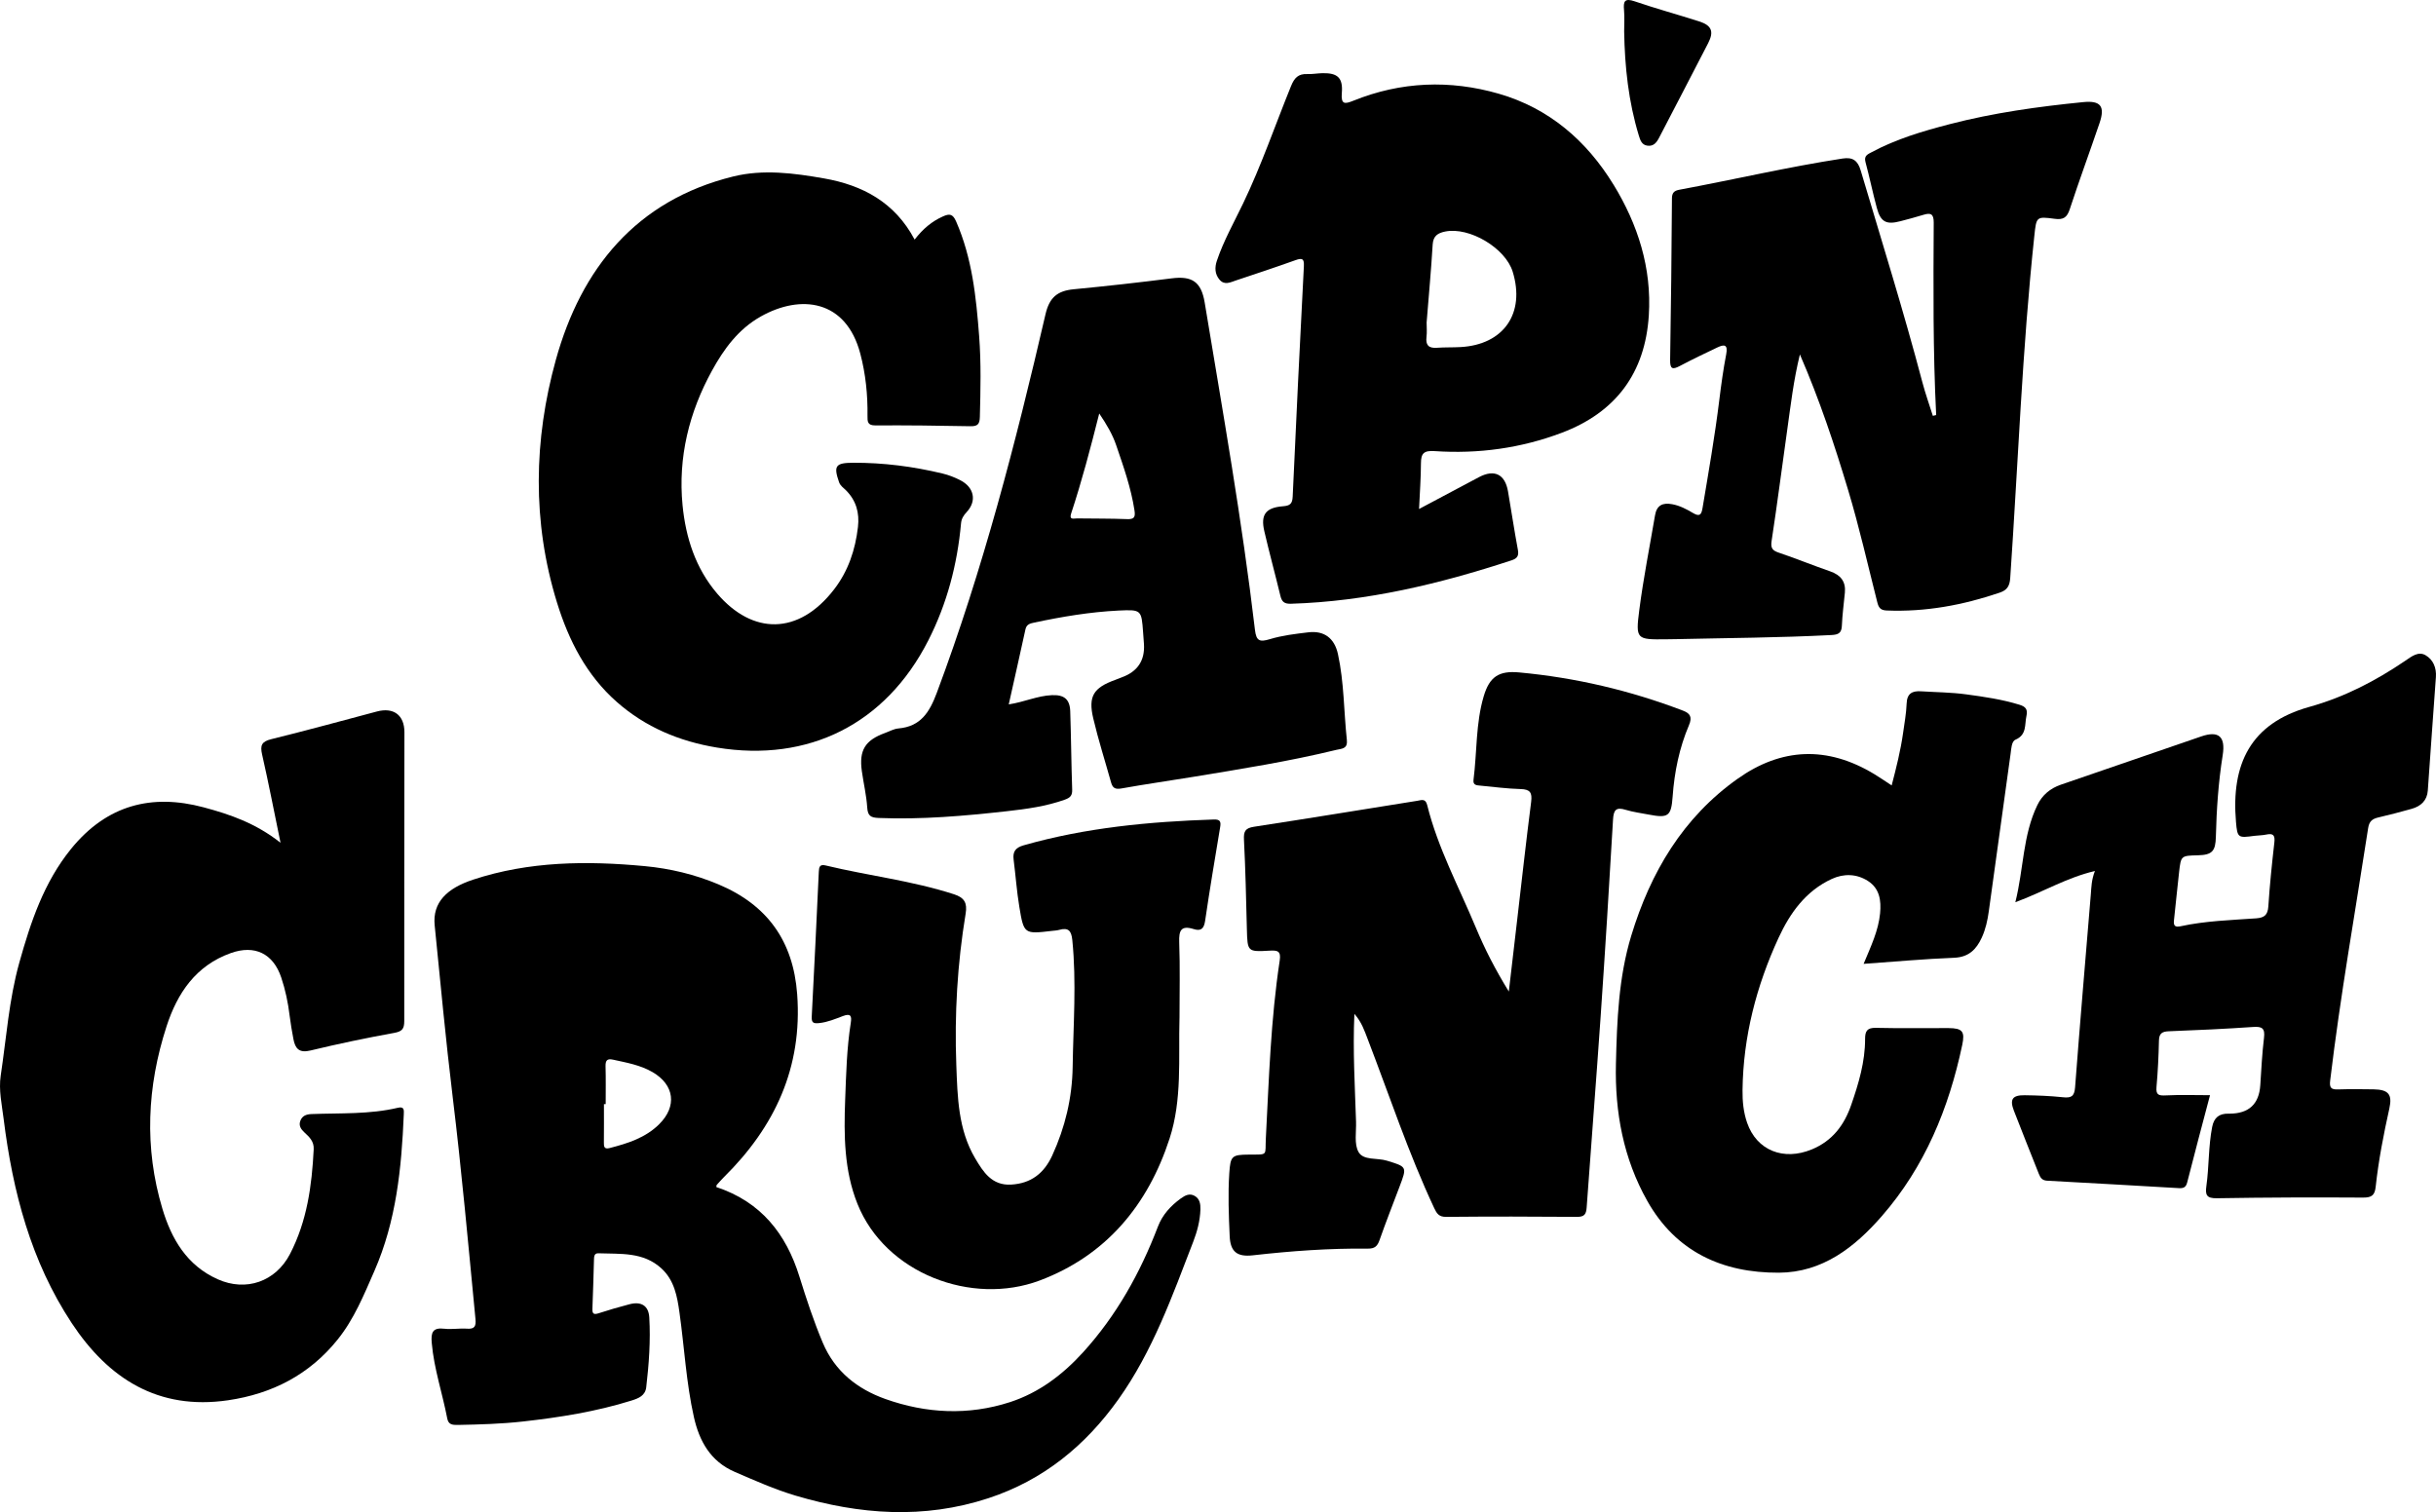 <?xml version="1.0" encoding="UTF-8"?><svg id="a" xmlns="http://www.w3.org/2000/svg" viewBox="0 0 924 573.66"><path d="M453.25,453.75c-1.95-1.16-3.63-.33-5.36,.92-3.86,2.81-6.97,6.2-8.68,10.68-6.72,17.57-15.71,33.74-28.44,47.74-7.73,8.49-16.71,15.27-27.61,18.83-15.83,5.15-31.9,4.33-47.38-1.19-10.5-3.76-19.08-10.36-23.72-21.39-3.45-8.2-6.2-16.57-8.83-25.02-5.04-16.26-14.63-28.4-31.51-33.97,.06-.49,.03-.68,.1-.77,.9-.99,1.79-2.02,2.74-2.97,19.34-19.1,29.86-41.61,27.82-69.4-1.48-20.23-11.36-33.93-29.9-41.72-8.96-3.76-18.27-5.99-27.89-6.9-21.98-2.07-43.87-1.87-65.1,5.12-9.95,3.29-15.49,8.61-14.61,17.36,2.18,21.68,4.19,43.39,6.82,65.02,3.42,28.05,5.93,56.18,8.65,84.3,.26,2.74-.28,3.89-3.24,3.68-2.83-.2-5.74,.35-8.56,.02-4.52-.54-5.13,1.52-4.78,5.4,.85,9.8,4.05,19.08,5.88,28.66,.45,2.37,2.02,2.47,4.03,2.44,8.26-.16,16.52-.39,24.74-1.31,13.91-1.56,27.68-3.74,41.08-7.93,2.73-.85,5.25-1.86,5.62-5.04,1.03-8.8,1.68-17.66,1.16-26.51-.26-4.49-3.11-6.16-7.53-4.99-3.92,1.03-7.83,2.15-11.67,3.41-1.85,.6-2.45,.23-2.37-1.72,.24-6.15,.42-12.31,.59-18.47,.04-1.25,.02-2.63,1.72-2.56,8.34,.32,16.97-.61,23.89,5.76,4.9,4.52,5.97,10.63,6.82,16.69,1.86,13.23,2.55,26.67,5.48,39.71,2.01,8.94,6.19,16.77,15.52,20.78,7.59,3.27,15.11,6.64,23.05,9,24.29,7.21,48.62,9.02,73.14,.97,20.81-6.83,36.84-19.97,49.34-37.55,12.95-18.19,20.38-39.09,28.33-59.7,1.5-3.89,2.61-7.99,2.74-12.27,.05-2.07-.22-3.99-2.1-5.12Zm-203.22-27.24c-5.24,5.19-11.96,7.27-18.83,9.05-2.11,.55-2.16-.69-2.14-2.24,.05-4.8,.02-9.61,.02-14.43h.66c0-4.8,.09-9.61-.05-14.41-.05-2.24,.67-2.94,2.86-2.46,5.13,1.13,10.29,2.01,14.95,4.71,8.32,4.83,9.4,12.97,2.53,19.77Z"/><path d="M106.41,319.75c-2.5-12.11-4.56-22.85-6.99-33.51-.79-3.47-.18-4.91,3.46-5.81,13.41-3.31,26.74-6.96,40.1-10.51,6.3-1.67,10.42,1.36,10.42,7.87-.02,36.52-.11,73.04-.06,109.55,0,2.97-.78,3.97-3.84,4.52-10.64,1.93-21.24,4.14-31.75,6.68-4.3,1.04-5.78-.76-6.45-4.33-.55-2.95-1.08-5.92-1.44-8.9-.6-4.94-1.6-9.76-3.19-14.49-3.04-9.05-10.04-12.5-19.16-9.23-13.26,4.75-20.26,15.22-24.33,27.77-7.41,22.83-8.52,46.11-1.58,69.2,3.4,11.32,9.16,21.48,21.01,26.77,10.72,4.79,21.96,.91,27.41-9.63,6.47-12.5,8.28-25.92,8.97-39.68,.15-3.03-1.63-4.65-3.51-6.39-1.26-1.17-2.24-2.51-1.58-4.36,.71-1.98,2.27-2.54,4.26-2.62,10.95-.42,21.97,.16,32.76-2.39,2.45-.58,2.31,.89,2.24,2.53-.85,20.34-2.83,40.38-11.16,59.41-3.99,9.11-7.69,18.24-13.97,26.04-10.7,13.3-24.81,20.54-41.53,22.99-26.48,3.88-45.35-8.18-59.29-29.27-15.48-23.43-22.39-49.87-25.83-77.47-.68-5.49-1.92-10.98-1.11-16.4,2.15-14.32,3.13-28.85,7.05-42.87,4.3-15.37,9.3-30.42,19.6-43.13,13.64-16.83,30.76-21.02,50.27-15.82,10.03,2.68,19.8,6.02,29.22,13.46Z"/><path d="M346.94,90.88c3.16-4.1,6.56-6.92,10.76-8.79,2.49-1.11,3.71-.94,4.97,1.93,6.08,13.9,7.6,28.67,8.73,43.51,.78,10.19,.53,20.42,.27,30.64-.07,2.76-.85,3.59-3.61,3.53-12.01-.24-24.03-.38-36.04-.31-2.99,.02-2.99-1.47-2.97-3.59,.11-7.99-.69-15.89-2.73-23.63-5.41-20.52-22.6-22.61-37.73-14.11-8.59,4.83-14.05,12.42-18.48,20.47-8.71,15.8-12.98,32.98-11.21,51.15,1.2,12.27,4.92,23.88,13.08,33.45,13.43,15.75,30.9,15.96,44.39-1.52,5.36-6.95,8.06-14.99,9.06-23.67,.63-5.41-.68-10.08-4.59-13.98-.93-.93-2.09-1.64-2.58-3.04-2.17-6.21-1.31-7.33,5.32-7.36,11.48-.05,22.76,1.4,33.92,4.08,2.36,.57,4.57,1.43,6.72,2.53,5.27,2.68,6.4,7.87,2.44,12.11-1.2,1.28-1.97,2.51-2.13,4.28-1.41,15.56-5.31,30.45-12.42,44.41-16.15,31.72-45.47,46.35-80.16,40.64-14.27-2.35-27.15-7.74-38.01-17.32-11.48-10.13-18.21-23.26-22.67-37.7-9.47-30.64-8.82-61.8-.44-92.05,9.59-34.59,30.4-60.49,67.26-69.58,11.42-2.82,23.03-1.28,34.46,.72,14.69,2.58,26.89,9.1,34.36,23.19Z"/><path d="M572.31,376.18c1.12-9.62,2.12-18.19,3.12-26.77,1.76-15.07,3.42-30.15,5.35-45.2,.45-3.53-.4-4.77-4.01-4.86-5.1-.14-10.19-.82-15.28-1.3-1.34-.13-2.84-.13-2.57-2.22,1.35-10.56,.81-21.38,3.87-31.69,2.2-7.41,5.76-9.76,13.45-9.04,21.36,1.98,42.09,6.84,62.14,14.5,2.73,1.04,3.57,2.44,2.27,5.5-3.67,8.63-5.53,17.73-6.2,27.09-.54,7.46-1.66,8.26-9,6.85-2.95-.57-5.97-.95-8.83-1.82-3.61-1.11-4.57,.03-4.78,3.68-1.44,24.91-2.99,49.82-4.7,74.72-1.66,24.14-3.58,48.27-5.3,72.41-.18,2.56-.81,3.65-3.69,3.62-16.55-.14-33.09-.15-49.64,0-2.71,.03-3.54-1.27-4.5-3.32-9.77-20.84-16.98-42.68-25.23-64.12-1.22-3.17-2.28-6.44-5.05-9.57-.62,14.05,.2,27.47,.63,40.89,.13,3.9-.77,8.46,.94,11.51,1.84,3.28,7.05,2.16,10.71,3.28,7.71,2.36,7.73,2.27,4.85,9.87-2.55,6.74-5.19,13.46-7.58,20.26-.81,2.3-1.8,3.28-4.43,3.25-14.6-.16-29.14,.9-43.64,2.54-6.01,.68-8.52-1.39-8.78-7.26-.36-7.95-.67-15.91-.15-23.86,.43-6.61,.97-7.04,7.43-7.09,7.54-.06,6.08,.56,6.44-6.24,1.18-22.51,1.86-45.07,5.26-67.4,.55-3.63-.86-3.9-3.81-3.73-8.46,.49-8.42,.4-8.65-8.26-.29-11.27-.52-22.55-1.1-33.8-.17-3.21,.49-4.44,3.83-4.95,20.65-3.16,41.27-6.55,61.9-9.84,1.56-.25,3.12-1.01,3.77,1.62,4.03,16.28,12.01,31.02,18.41,46.38,3.39,8.14,7.38,15.96,12.56,24.37Z"/><path d="M734.41,157.47c-1.23-24.32-1.06-48.66-.93-73,.02-3.37-1.15-3.83-3.95-2.96-2.86,.89-5.77,1.64-8.68,2.41-5.37,1.41-7.51,.31-8.95-5.04-1.56-5.79-2.76-11.68-4.32-17.47-.63-2.36,.96-2.92,2.35-3.67,9.33-5.03,19.41-7.98,29.59-10.63,16.63-4.32,33.6-6.67,50.66-8.37,6.6-.66,8.36,1.57,6.22,7.88-3.71,10.94-7.73,21.78-11.32,32.75-1.04,3.19-2.47,4.08-5.72,3.64-6.96-.94-6.94-.77-7.7,6.32-4.62,43.21-6.18,86.65-9.16,129.98-.21,3.1-1.24,4.59-4,5.53-13.92,4.74-28.14,7.37-42.91,6.77-2.36-.1-3.02-1.16-3.51-3.11-3.62-14.24-6.85-28.61-11.09-42.67-5.13-17.05-10.74-33.98-18.27-51.37-2.46,10.08-3.48,19.25-4.77,28.36-2,14.13-3.8,28.29-5.96,42.4-.42,2.76,.32,3.64,2.75,4.46,6.55,2.22,12.96,4.82,19.49,7.09,3.95,1.38,5.96,3.85,5.55,8.09-.4,4.18-.97,8.36-1.14,12.56-.12,2.82-1.41,3.37-3.95,3.5-19.67,1.03-39.36,1.11-59.03,1.56-1.2,.03-2.41,.03-3.61,.05-11.3,.14-11.7,.09-10.25-11.09,1.55-12.05,3.94-23.99,5.98-35.98,.64-3.76,2.87-4.86,6.51-4.17,2.9,.54,5.42,1.87,7.84,3.31,2.54,1.51,3.23,.74,3.66-1.86,2.29-13.63,4.67-27.25,6.36-40.98,.72-5.81,1.51-11.63,2.62-17.37,.74-3.79-.8-3.8-3.4-2.56-4.74,2.26-9.49,4.52-14.13,6.98-2.83,1.5-3.8,1.24-3.74-2.27,.35-20.44,.55-40.89,.69-61.33,.02-2.17,.95-2.88,2.81-3.23,20.66-3.84,41.13-8.64,61.91-11.84,3.83-.59,5.75,.73,6.87,4.51,7.96,26.76,16.29,53.41,23.41,80.41,1.13,4.28,2.63,8.47,3.96,12.7,.4-.1,.81-.19,1.21-.29Z"/><path d="M612.01,70.04c-10.2-16.67-24.46-28.99-43.49-34.48-18.55-5.35-37.13-4.64-55.2,2.66-3.27,1.32-4.71,1.45-4.35-2.95,.48-5.77-1.62-7.61-7.3-7.51-1.95,.04-3.9,.42-5.84,.34-3.35-.14-4.86,1.43-6.11,4.51-6.05,14.89-11.25,30.11-18.22,44.62-3.43,7.16-7.37,14.11-9.92,21.67-.86,2.53-.82,5.06,1,7.2,1.9,2.24,4.15,.98,6.24,.29,7.54-2.51,15.08-5.01,22.56-7.69,2.59-.93,3.34-.61,3.19,2.34-1.51,29.1-2.93,58.22-4.24,87.33-.12,2.77-1.03,3.48-3.66,3.69-6.58,.51-8.57,3.16-7.1,9.47,1.9,8.2,4.12,16.31,6.09,24.48,.54,2.24,1.44,3.11,3.97,3.04,28.82-.88,56.48-7.54,83.7-16.47,2.07-.68,2.85-1.62,2.43-3.92-1.36-7.38-2.49-14.8-3.75-22.2-1.11-6.53-5.14-8.54-10.97-5.47-7.3,3.84-14.56,7.75-22.78,12.11,.29-6.3,.7-11.81,.72-17.31,0-3.8,1.09-4.93,5.21-4.65,16.52,1.11,32.67-1.08,48.22-6.96,20.49-7.75,31.61-22.67,33-44.51,1.15-17.99-4.15-34.53-13.41-49.66Zm-58.02,61.63c-2.99,.17-5.99,.05-8.98,.27-3.18,.23-4.3-1.07-3.92-4.17,.22-1.77,.04-3.59,.04-5.4,.79-9.88,1.71-19.74,2.3-29.63,.21-3.31,2.02-4.34,4.74-4.9,9.18-1.87,22.85,6.26,25.61,15.24,4.84,15.76-3.39,27.69-19.79,28.59Z"/><path d="M510.89,280.85c-1.18-10.9-1.04-21.93-3.39-32.7-1.31-6.01-5.2-8.99-11.24-8.26-4.91,.59-9.91,1.17-14.62,2.6-3.89,1.18-5.12,.65-5.62-3.52-4.9-41.63-12.23-82.88-19.07-124.2-1.31-7.93-4.85-10.15-12.53-9.17-12.37,1.57-24.74,2.95-37.16,4.14-6.34,.6-9.24,3.26-10.69,9.49-11.25,48.59-23.72,96.82-41.24,143.63-2.77,7.4-6.12,12.76-14.57,13.5-1.73,.15-3.4,1.12-5.1,1.73-7.54,2.75-9.87,6.57-8.75,14.49,.65,4.6,1.74,9.17,2.04,13.8,.21,3.19,1.38,3.82,4.35,3.94,16.28,.65,32.44-.76,48.58-2.56,7.44-.83,14.91-1.84,22.06-4.4,2.02-.73,2.83-1.55,2.75-3.8-.34-9.91-.4-19.84-.74-29.75-.16-4.6-2.37-6.28-6.97-6.08-5.48,.23-10.47,2.61-16.35,3.5,2.19-9.81,4.31-19.14,6.34-28.48,.41-1.89,1.74-2.22,3.26-2.54,10.6-2.26,21.27-4.05,32.09-4.58,8.64-.41,8.65-.24,9.27,8.23,.11,1.5,.24,3,.33,4.5q.57,9.34-8.4,12.6c-.85,.32-1.67,.68-2.52,.98-8.23,2.98-10.3,6.19-8.31,14.62,1.92,8.17,4.5,16.19,6.75,24.27,.59,2.09,1.55,2.72,3.89,2.3,9.02-1.62,18.1-2.9,27.15-4.39,18.24-3,36.5-5.89,54.47-10.27,1.84-.45,4.29-.28,3.92-3.63Zm-83.43-83.91c-6.29-.25-12.6-.17-18.9-.27-1.14-.03-3.12,.74-2.27-1.84,4.03-12.22,7.32-24.67,10.66-37.96,2.92,4.31,5.06,7.98,6.46,12.11,2.76,8.09,5.61,16.13,6.91,24.64,.4,2.6-.12,3.43-2.86,3.32Z"/><path d="M838.28,415.5c-2.85,10.84-5.84,21.95-8.66,33.1-.49,1.95-1.51,2.25-3.2,2.15-16.66-.97-33.32-1.92-49.98-2.82-1.86-.1-2.53-1.17-3.13-2.69-3.12-7.97-6.37-15.9-9.43-23.89-1.65-4.31-.55-5.9,4.11-5.84,4.81,.06,9.63,.25,14.4,.75,3.11,.33,4.44-.15,4.71-3.74,1.85-24.42,3.96-48.83,5.97-73.24,.22-2.68,.22-5.39,1.55-8.84-10.78,2.53-19.74,8.01-30.18,11.84,3.17-12.66,2.8-25.36,8.33-36.81,1.87-3.87,4.92-6.39,8.92-7.77,17.75-6.12,35.51-12.23,53.27-18.32,6.65-2.28,9.25,.08,8.13,7.13-1.63,10.25-2.34,20.59-2.59,30.96-.13,5.37-1.34,6.88-6.8,7.01-6.39,.15-6.44,.15-7.14,6.28-.7,6.12-1.27,12.25-1.95,18.37-.23,2.01,.36,2.74,2.47,2.28,9.44-2.05,19.08-2.33,28.67-3.01,3.09-.22,4.43-1.22,4.65-4.51,.53-8.09,1.36-16.17,2.28-24.23,.31-2.68-.34-3.64-3.07-3.04-1.46,.32-2.99,.28-4.48,.48-6.16,.82-6.48,.86-7-5.26-1.88-21.9,5.45-37.42,27.8-43.65,13.32-3.71,25.09-9.84,36.34-17.46,2.39-1.62,4.99-3.77,7.78-2.14,2.85,1.67,4.18,4.7,3.91,8.31-1.08,14.33-2.03,28.67-3.07,43.01-.27,3.81-2.64,5.96-6.1,6.94-4.19,1.19-8.41,2.28-12.65,3.27-2.27,.53-3.48,1.42-3.88,4.05-4.91,31.92-10.58,63.72-14.41,95.81-.33,2.77,.44,3.4,2.98,3.32,4.51-.14,9.02-.11,13.53-.03,5.62,.11,7.12,1.93,5.95,7.23-2.18,9.83-4.11,19.71-5.19,29.73-.34,3.16-1.44,4.13-4.76,4.11-18.49-.12-36.98-.06-55.47,.25-3.93,.07-4.46-1.26-3.99-4.62,1.04-7.43,.75-14.99,2.19-22.41,.71-3.63,2.7-5.13,6.2-5.06,.15,0,.3,0,.45,0q10.93-.06,11.61-10.83c.39-6,.69-12.01,1.41-17.98,.43-3.57-.72-4.31-4.09-4.08-10.64,.73-21.31,1.23-31.97,1.63-2.61,.1-3.73,.81-3.79,3.57-.13,5.86-.41,11.72-.93,17.56-.28,3.07,.88,3.34,3.55,3.2,5.52-.28,11.07-.08,16.74-.08Z"/><path d="M706.88,365.69c2.83-6.8,5.61-12.61,6.25-19.13,.48-4.91-.16-9.5-4.6-12.34-4.3-2.76-9.19-2.87-13.76-.75-9.81,4.54-15.78,12.87-20.12,22.27-8.44,18.3-13.43,37.5-13.69,57.79-.06,4.26,.36,8.46,1.74,12.43,3.66,10.53,13.83,14.52,24.53,10.1,7.83-3.24,12.3-9.19,14.97-16.93,2.81-8.12,5.27-16.31,5.25-25,0-2.94,.77-4.27,4.1-4.19,9.17,.23,18.34,.04,27.51,.09,5.35,.03,6.31,1.29,5.23,6.42-5.07,24.03-14.22,46.25-30.49,64.91-10.27,11.79-22.47,21.39-39.07,21.47-21.41,.1-39.02-7.91-49.91-27.25-9.06-16.08-12.31-33.65-11.88-51.99,.39-16.38,1-32.75,5.8-48.57,7.29-24.03,19.6-44.89,40.43-59.63,16.42-11.62,33.82-12.62,51.87-1.65,2.05,1.24,4.02,2.61,6.49,4.23,1.76-6.75,3.39-13.24,4.33-19.89,.52-3.72,1.21-7.44,1.35-11.18,.14-3.82,2.13-4.85,5.44-4.64,5.7,.36,11.44,.39,17.08,1.15,6.83,.92,13.68,1.91,20.32,3.96,2.3,.71,3.16,1.76,2.61,4.22-.75,3.31,.23,7.13-4.17,9.03-1.51,.66-1.58,3.41-1.85,5.34-2.77,19.93-5.52,39.86-8.27,59.78-.47,3.43-1.21,6.8-2.66,9.96-2.06,4.49-4.95,7.43-10.5,7.65-11.23,.44-22.43,1.47-34.36,2.31Z"/><path d="M447.39,386.31c-.42,15.27,1.05,30.84-3.75,45.61-8.22,25.29-24.1,44.42-49.29,53.88-25.69,9.65-58.51-2.61-69.11-29.08-5.08-12.67-5.17-26.09-4.66-39.51,.37-9.76,.6-19.52,2.13-29.18,.39-2.49,.05-3.71-2.96-2.57-2.92,1.1-5.82,2.34-9.03,2.68-2.16,.22-2.95-.08-2.82-2.48,.97-18.3,1.83-36.61,2.68-54.92,.08-1.79,.35-2.95,2.57-2.41,16.19,3.9,32.82,5.79,48.75,10.95,3.91,1.27,5.05,3.29,4.38,7.32-3.15,19.03-4.26,38.22-3.54,57.48,.46,12.14,.69,24.45,7.14,35.35,3.06,5.16,6.33,10.41,13.68,9.98,7.54-.44,12.45-4.27,15.57-11.05,4.89-10.67,7.56-21.85,7.74-33.53,.24-16.06,1.49-32.12-.13-48.19-.36-3.59-1.52-4.82-4.96-3.87-.86,.24-1.78,.28-2.67,.38-10.61,1.25-10.75,1.27-12.47-9.11-.98-5.92-1.4-11.93-2.16-17.89-.39-3.04,.68-4.57,3.78-5.45,23.6-6.74,47.78-8.99,72.17-9.8,2.42-.08,2.74,.84,2.39,2.89-1.97,11.85-3.97,23.7-5.71,35.58-.44,2.98-1.59,3.97-4.34,3.1-4.76-1.49-5.64,.51-5.48,4.98,.35,9.6,.11,19.23,.11,28.85Z"/><path d="M616.06,11.94c0-2.7,.19-5.42-.05-8.1-.3-3.32,.19-4.65,4.03-3.34,8.08,2.77,16.34,5.01,24.48,7.62,4.7,1.51,5.67,3.81,3.43,8.19-6.14,12.01-12.45,23.94-18.63,35.92-.98,1.89-2.12,3.35-4.44,3.03-2.14-.29-2.7-2.02-3.25-3.82-3.93-12.88-5.35-26.11-5.57-39.51Z"/></svg>